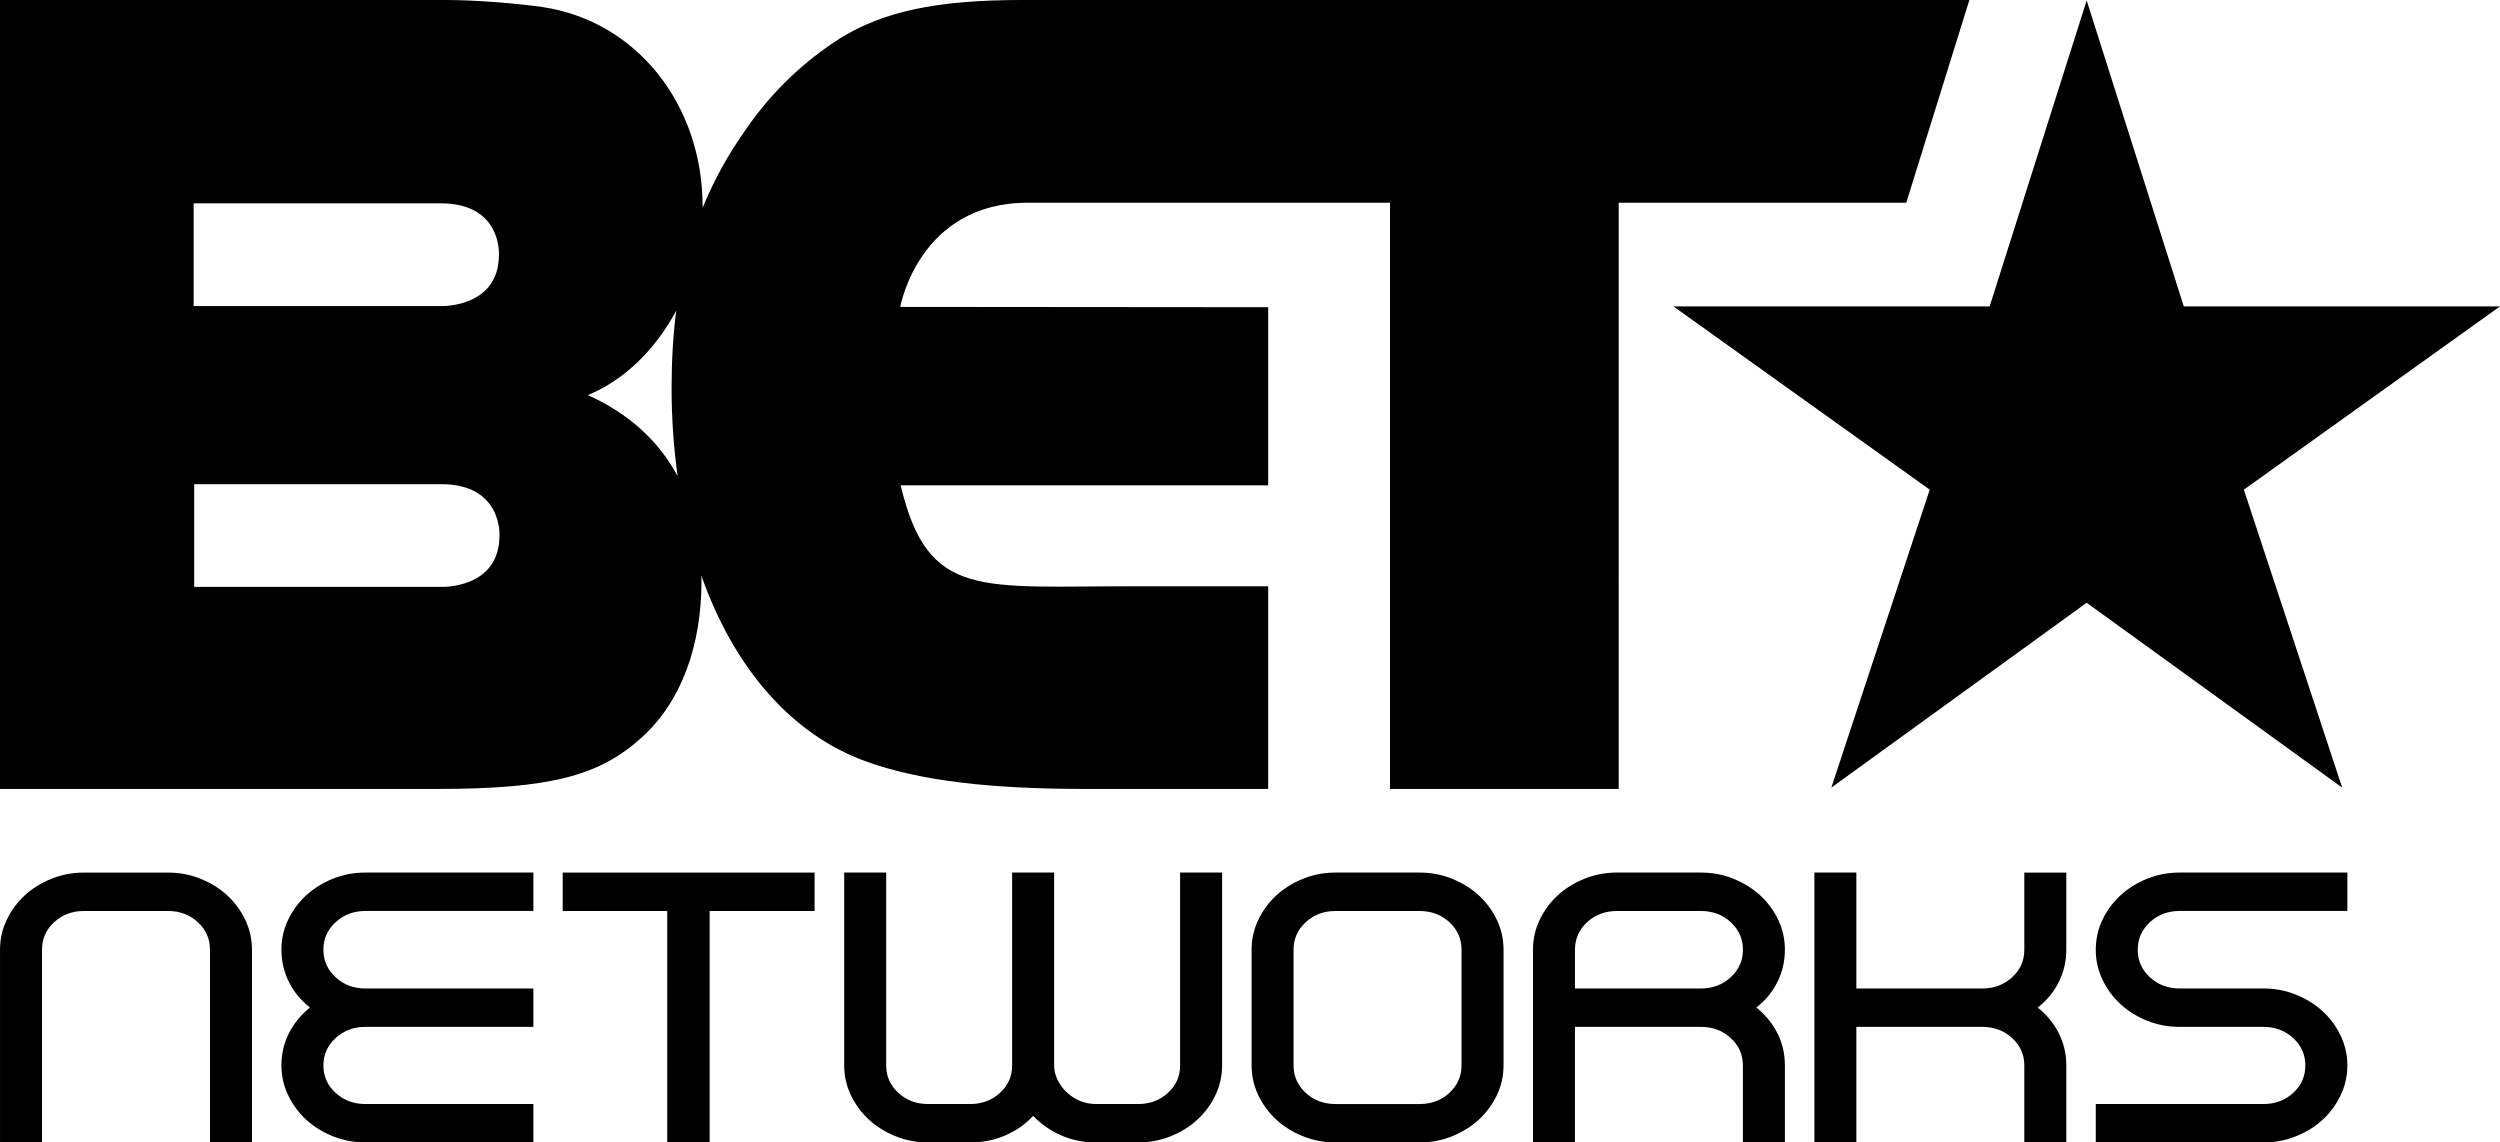<?xml version="1.0" encoding="utf-8"?>
<!-- Generator: Adobe Illustrator 16.0.0, SVG Export Plug-In . SVG Version: 6.00 Build 0)  -->
<!DOCTYPE svg PUBLIC "-//W3C//DTD SVG 1.1//EN" "http://www.w3.org/Graphics/SVG/1.1/DTD/svg11.dtd">
<svg version="1.1" id="Layer_1" xmlns="http://www.w3.org/2000/svg" xmlns:xlink="http://www.w3.org/1999/xlink" x="0px" y="0px"
	 width="1000px" height="456.989px" viewBox="0 0 1000 456.989" enable-background="new 0 0 1000 456.989" xml:space="preserve">
<g>
	<polygon points="225.075,364.399 266.893,364.399 266.893,456.984 283.846,456.984 283.846,364.399 325.832,364.399 
		325.832,349.031 225.075,349.031 	"/>
	<path d="M472.037,426.186c0,4.326-1.607,7.984-4.864,10.966c-3.247,2.988-7.214,4.459-11.93,4.459h-16.793
		c-2.338,0-4.519-0.413-6.545-1.288c-2.008-0.894-3.787-2.048-5.28-3.475c-1.525-1.453-2.734-3.089-3.625-4.968
		c-0.891-1.832-1.351-3.734-1.351-5.694v-77.159h-16.794v77.159c0,4.326-1.617,7.984-4.865,10.966
		c-3.247,2.988-7.208,4.459-11.923,4.459h-16.788c-4.702,0-8.698-1.471-11.936-4.459c-3.248-2.981-4.871-6.64-4.871-10.966v-77.159
		h-16.792v77.109c0,4.229,0.885,8.199,2.676,11.947c1.808,3.755,4.208,7.016,7.244,9.787c3.019,2.804,6.57,4.979,10.665,6.64
		c4.084,1.638,8.422,2.475,13.014,2.475h16.788c5.033,0,9.742-0.945,14.111-2.849c4.357-1.902,8.068-4.497,11.081-7.789
		c3.142,3.292,6.859,5.887,11.184,7.789c4.303,1.903,8.981,2.849,14.007,2.849h16.793c4.599,0,8.949-0.837,13.03-2.475
		c4.078-1.661,7.643-3.836,10.662-6.64c3.035-2.771,5.426-6.032,7.23-9.787c1.78-3.748,2.676-7.718,2.676-11.947v-77.109h-16.804
		V426.186z"/>
	<path d="M90.873,358.12c-3.02-2.778-6.583-4.973-10.662-6.621c-4.081-1.643-8.438-2.468-13.023-2.468H33.605
		c-4.599,0-8.937,0.825-13.008,2.468c-4.097,1.648-7.652,3.843-10.665,6.621c-3.032,2.797-5.448,6.057-7.227,9.813
		c-1.814,3.734-2.696,7.717-2.696,11.949v77.107h16.801v-77.173c0-4.313,1.611-7.972,4.857-10.952
		c3.26-2.993,7.221-4.471,11.937-4.471h33.583c4.709,0,8.688,1.478,11.929,4.471c3.241,2.98,4.871,6.64,4.871,10.952v77.173h16.798
		v-77.107c0-4.232-0.91-8.215-2.69-11.949C96.295,364.177,93.901,360.917,90.873,358.12"/>
	<path d="M133.141,351.499c-4.078,1.636-7.636,3.862-10.671,6.635c-3.012,2.765-5.429,6.037-7.214,9.778
		c-1.798,3.755-2.688,7.744-2.688,11.963c0,4.616,1.008,8.93,3.016,12.95c2.016,4.008,4.83,7.396,8.41,10.192
		c-3.58,2.873-6.394,6.284-8.41,10.249c-2.008,3.95-3.016,8.25-3.016,12.869c0,4.229,0.891,8.199,2.688,11.947
		c1.786,3.755,4.202,7.016,7.214,9.801c3.035,2.79,6.593,4.965,10.671,6.626c4.084,1.638,8.425,2.475,13.024,2.475h67.19V441.61
		h-67.19c-4.709,0-8.679-1.471-11.934-4.459c-3.234-2.981-4.87-6.653-4.87-10.966c0-4.325,1.636-7.965,4.87-10.953
		c3.254-2.975,7.225-4.484,11.934-4.484h67.19v-15.355h-67.19c-4.709,0-8.679-1.489-11.934-4.495
		c-3.234-2.981-4.87-6.673-4.87-11.011s1.636-7.997,4.87-11.003c3.254-2.994,7.225-4.497,11.934-4.497h67.19v-15.36h-67.19
		C141.566,349.026,137.225,349.838,133.141,351.499"/>
	<path d="M809.726,379.938c0,4.325-1.611,7.985-4.857,10.967c-3.268,2.999-7.231,4.488-11.937,4.488h-50.39v-46.366h-16.788v107.958
		h16.788v-46.236h50.39c4.705,0,8.669,1.503,11.937,4.484c3.246,2.968,4.857,6.615,4.857,10.941v30.811h16.794v-30.849
		c0-4.619-1.002-8.919-3.02-12.883c-2.01-3.951-4.807-7.362-8.403-10.235c3.597-2.797,6.394-6.178,8.403-10.205
		c2.018-4.008,3.02-8.321,3.02-12.951v-30.835h-16.794V379.938z"/>
	<path d="M858.866,351.499c-4.11,1.636-7.649,3.862-10.655,6.635c-3.013,2.765-5.442,6.037-7.218,9.778
		c-1.803,3.769-2.683,7.77-2.683,11.975c0,4.225,0.88,8.226,2.683,11.969c1.775,3.747,4.205,7.007,7.218,9.806
		c3.006,2.77,6.538,4.977,10.635,6.614c4.079,1.661,8.41,2.473,12.989,2.473h33.538c4.693,0,8.657,1.51,11.917,4.484
		c3.229,2.988,4.847,6.628,4.847,10.953c0,4.313-1.618,7.984-4.847,10.966c-3.26,2.988-7.224,4.459-11.917,4.459h-67.063v15.374
		h67.082c4.585,0,8.91-0.837,12.989-2.475c4.09-1.636,7.636-3.83,10.66-6.602c3.025-2.785,5.429-6.057,7.206-9.799
		c1.794-3.736,2.702-7.712,2.702-11.924c0-4.205-0.908-8.194-2.702-11.937c-1.777-3.741-4.181-7.015-7.206-9.767
		c-3.024-2.766-6.57-4.979-10.643-6.604c-4.097-1.66-8.422-2.486-13-2.486h-33.526c-4.687,0-8.676-1.489-11.923-4.495
		c-3.229-2.981-4.853-6.673-4.853-11.011s1.624-7.997,4.853-11.003c3.247-2.994,7.236-4.497,11.923-4.497h67.077v-15.36h-67.108
		C867.263,349.026,862.93,349.838,858.866,351.499"/>
	<path d="M710.951,392.813c2.005-4.008,3.006-8.321,3.006-12.951c0-4.205-0.9-8.194-2.677-11.936
		c-1.782-3.755-4.199-7.016-7.211-9.792c-3.045-2.785-6.602-4.979-10.688-6.628c-4.084-1.656-8.422-2.479-13-2.479h-33.603
		c-4.593,0-8.931,0.823-13.001,2.479c-4.104,1.648-7.636,3.843-10.681,6.628c-3.019,2.776-5.417,6.037-7.224,9.792
		c-1.782,3.741-2.678,7.73-2.678,11.936v77.123h16.789v-46.236h50.396c4.704,0,8.676,1.485,11.91,4.478
		c3.259,2.968,4.87,6.622,4.87,10.935v30.824h16.795v-30.849c0-4.619-1.001-8.919-3.006-12.869
		c-2.018-3.965-4.821-7.389-8.41-10.263C706.13,400.239,708.934,396.833,710.951,392.813 M692.292,390.897
		c-3.234,2.992-7.206,4.495-11.91,4.495h-50.396v-15.506c0-4.325,1.617-7.997,4.857-11.017c3.285-2.98,7.231-4.471,11.937-4.471
		h33.603c4.704,0,8.676,1.49,11.91,4.471c3.259,3.02,4.87,6.691,4.87,11.017C697.162,384.237,695.551,387.903,692.292,390.897
		 M591.507,358.134c-3.026-2.785-6.59-4.979-10.674-6.628c-4.072-1.656-8.424-2.479-13.016-2.479H534.23
		c-4.593,0-8.931,0.823-13.003,2.479c-4.11,1.648-7.655,3.843-10.674,6.628c-3.025,2.776-5.429,6.037-7.23,9.792
		c-1.801,3.741-2.682,7.73-2.682,11.936v46.274c0,4.223,0.881,8.212,2.682,11.947c1.802,3.755,4.205,7.016,7.23,9.801
		c3.019,2.77,6.563,4.977,10.674,6.626c4.072,1.649,8.41,2.475,13.003,2.475h33.587c4.592,0,8.943-0.825,13.016-2.475
		c4.084-1.649,7.647-3.856,10.674-6.626c3.024-2.785,5.429-6.046,7.225-9.801c1.787-3.735,2.688-7.725,2.688-11.947v-46.274
		c0-4.205-0.901-8.194-2.688-11.936C596.936,364.171,594.531,360.91,591.507,358.134 M584.613,426.16
		c0,4.338-1.624,7.992-4.859,10.998c-3.259,2.968-7.217,4.457-11.937,4.457H534.23c-4.7,0-8.689-1.489-11.925-4.457
		c-3.247-3.006-4.883-6.66-4.883-10.998v-46.323c0-4.326,1.636-7.974,4.883-10.967c3.235-2.994,7.225-4.471,11.925-4.471h33.587
		c4.72,0,8.678,1.477,11.937,4.471c3.235,2.993,4.859,6.641,4.859,10.967V426.16z"/>
	<polygon points="1000,122.555 873.516,122.555 834.664,0.181 795.861,122.555 669.37,122.555 771.894,195.865 732.533,315.043 
		834.664,241.105 936.876,315.043 897.54,195.865 	"/>
	<path d="M787.755,0H408.7c-34.531,0-55.365,4.735-72.375,15.146c-14.223,8.98-27.44,21.282-37.852,36.439
		c-7.182,10.1-12.928,20.505-17.425,31.54c0-0.091,0.009-0.203,0.009-0.332c0-41.149-26.498-74.278-63.889-79.948
		C207.259,1.424,190.707,0,178.367,0H0v315.583h174.587c45.427,0,65.301-5.17,82.342-20.828
		c15.615-14.201,23.667-36.437,23.667-62.446c0-0.69-0.064-1.408-0.083-2.138c13.04,37.007,36.148,63.822,66.223,74.522
		c21.263,7.571,48.708,10.89,87.98,10.89h72.559v-81.074h-52.355c-63.014-0.152-83.687,5.556-94.662-40.381h147.017v-71.24
		l-147.173-0.129c0,0,7.352-41.668,51.008-41.668h44.206h100.681v234.493h91.48V81.09h115.024L787.755,0z M77.455,81.331h98.851
		c24.504,0,23.27,20.517,23.27,20.517c0,21.469-23.34,20.587-23.34,20.587H77.455V81.331z M199.797,214.182
		c0,21.481-23.342,20.575-23.342,20.575H77.68v-41.08h98.841C200.98,193.677,199.797,214.182,199.797,214.182 M235.153,158.037
		c14.66-6.025,27.129-18.367,35.336-33.776c-1.24,9.701-1.855,19.95-1.855,30.944c0,12.256,0.863,24.043,2.422,35.266
		C263.528,176.43,251.611,165.461,235.153,158.037"/>
</g>
</svg>
